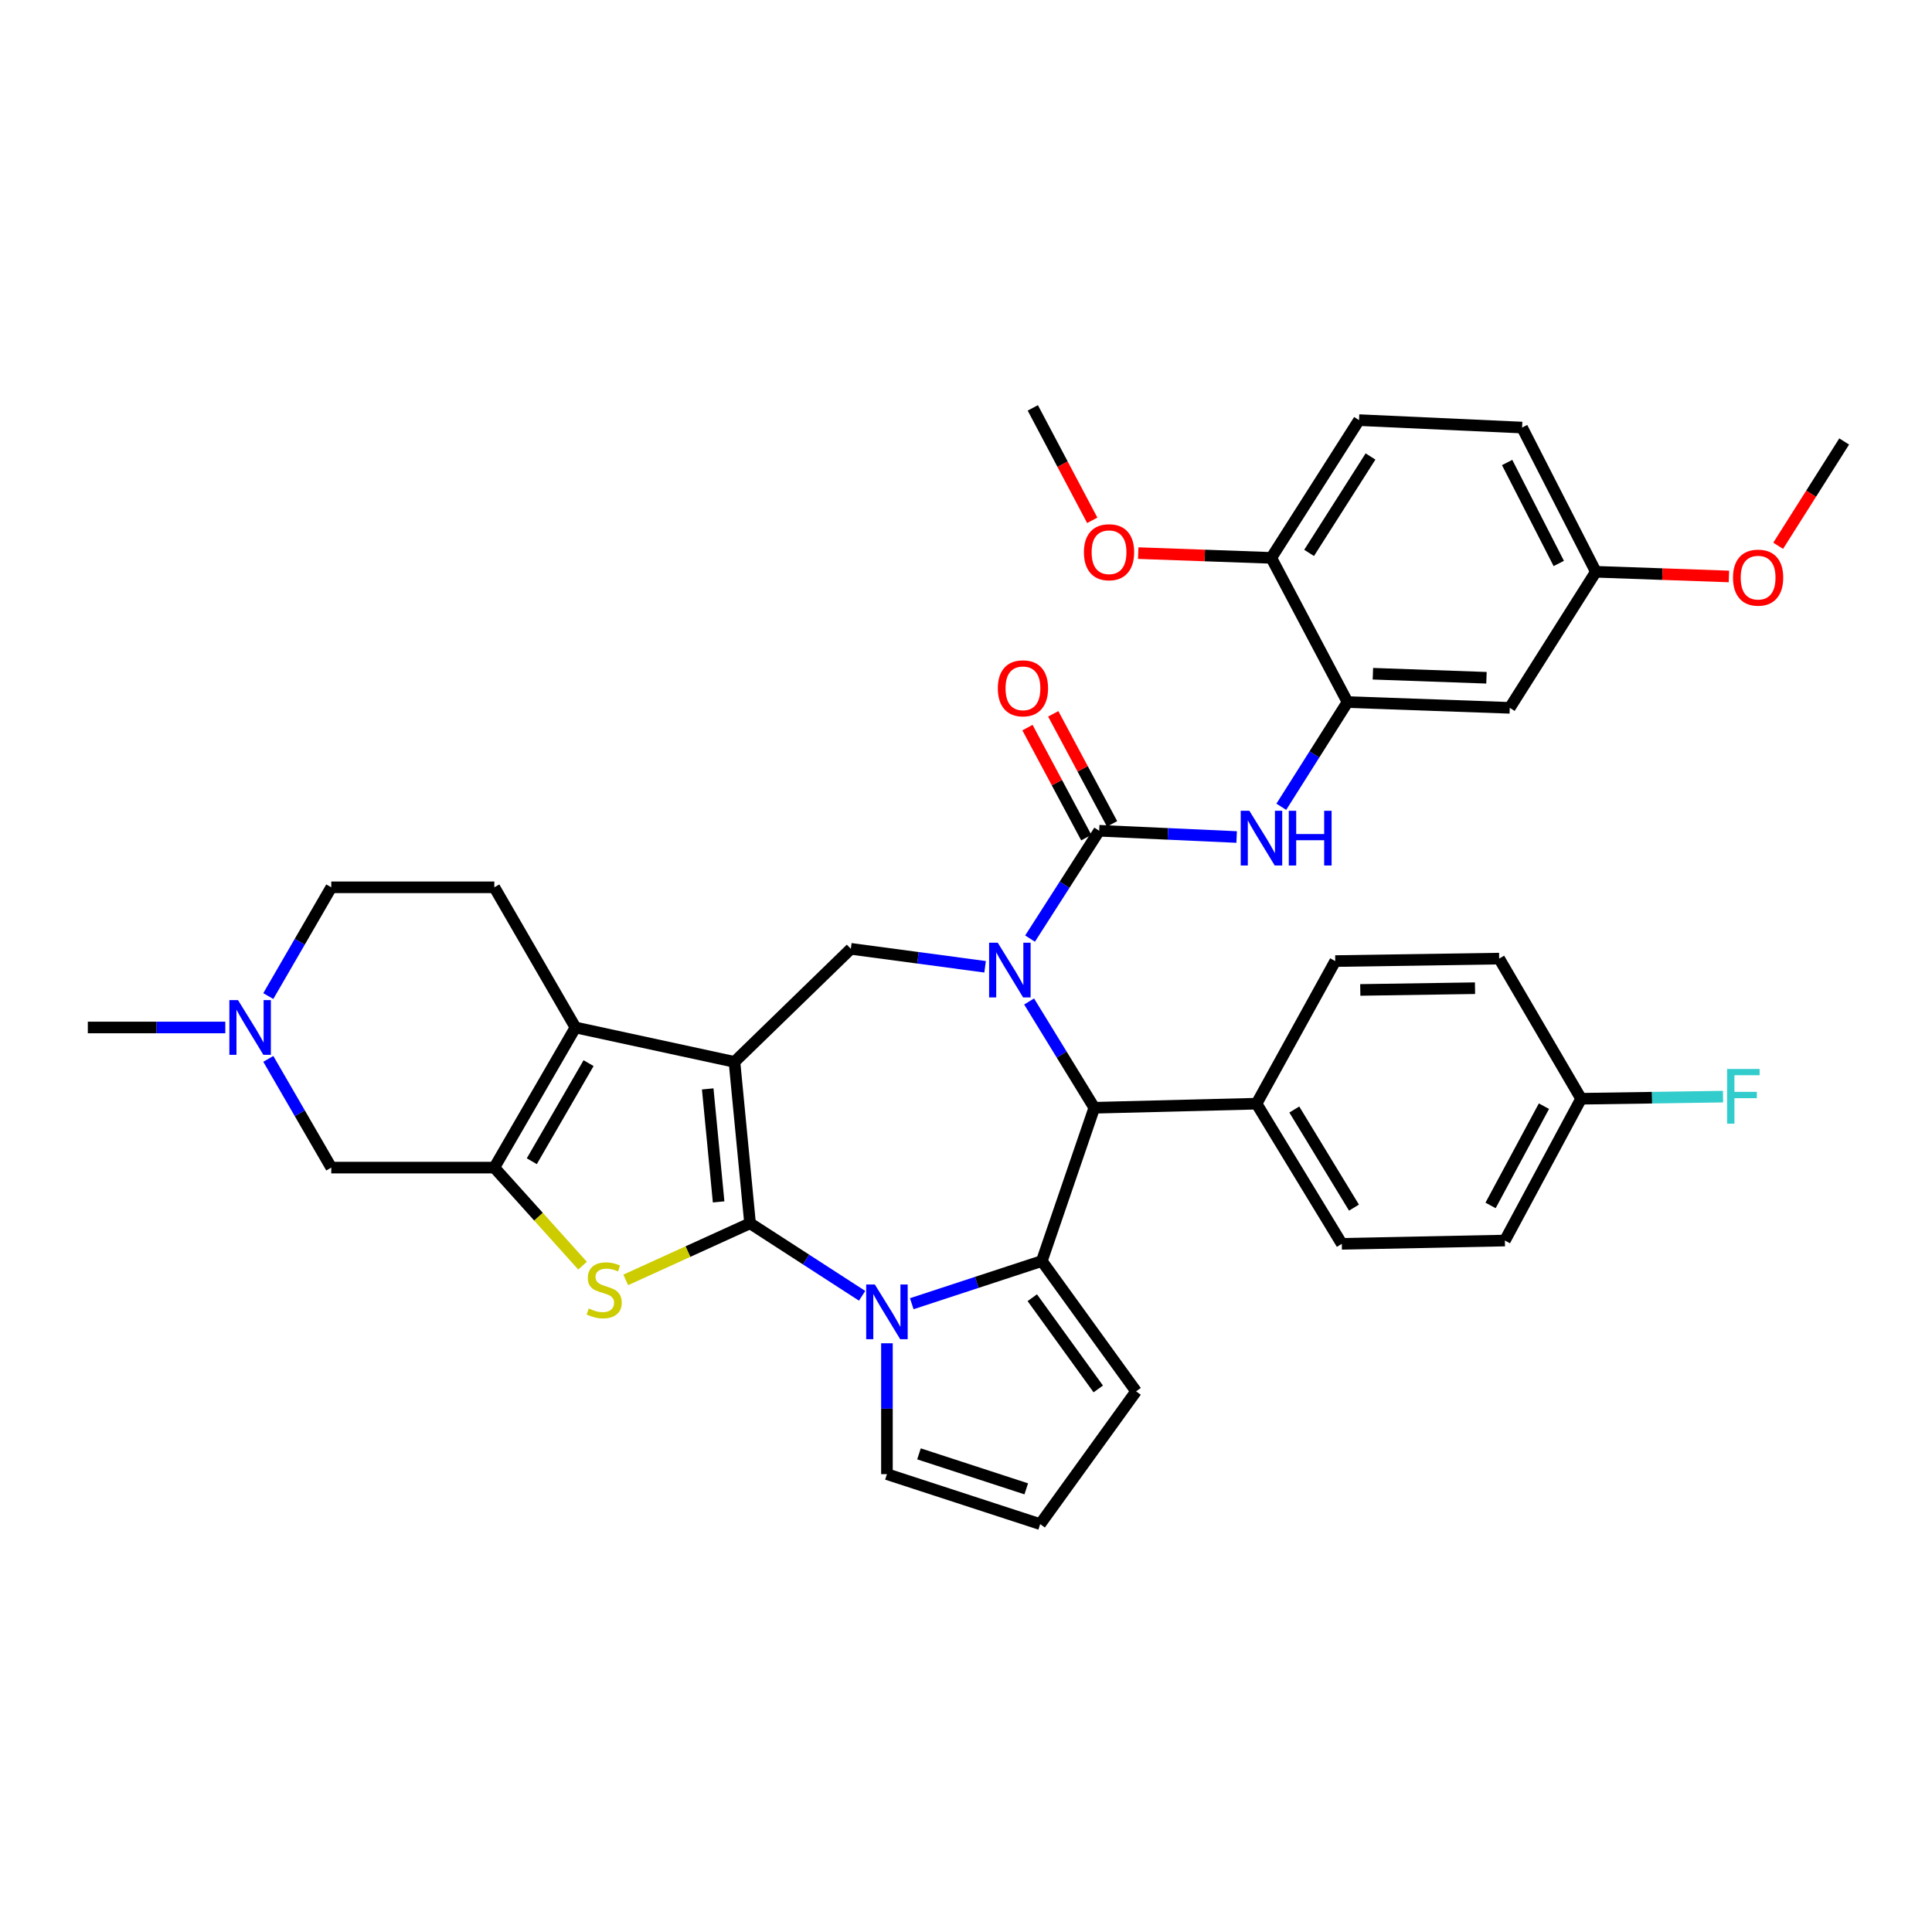 <?xml version='1.0' encoding='iso-8859-1'?>
<svg version='1.1' baseProfile='full'
              xmlns='http://www.w3.org/2000/svg'
                      xmlns:rdkit='http://www.rdkit.org/xml'
                      xmlns:xlink='http://www.w3.org/1999/xlink'
                  xml:space='preserve'
width='1000px' height='1000px' viewBox='0 0 1000 1000'>
<!-- END OF HEADER -->
<rect style='opacity:1.0;fill:#FFFFFF;stroke:none' width='1000' height='1000' x='0' y='0'> </rect>
<path class='bond-0' d='M 388.227,633.179 L 380.159,549.629' style='fill:none;fill-rule:evenodd;stroke:#000000;stroke-width:6px;stroke-linecap:butt;stroke-linejoin:miter;stroke-opacity:1' />
<path class='bond-0' d='M 371.959,622.101 L 366.311,563.616' style='fill:none;fill-rule:evenodd;stroke:#000000;stroke-width:6px;stroke-linecap:butt;stroke-linejoin:miter;stroke-opacity:1' />
<path class='bond-2' d='M 388.227,633.179 L 417.228,651.942' style='fill:none;fill-rule:evenodd;stroke:#000000;stroke-width:6px;stroke-linecap:butt;stroke-linejoin:miter;stroke-opacity:1' />
<path class='bond-2' d='M 417.228,651.942 L 446.228,670.704' style='fill:none;fill-rule:evenodd;stroke:#0000FF;stroke-width:6px;stroke-linecap:butt;stroke-linejoin:miter;stroke-opacity:1' />
<path class='bond-4' d='M 388.227,633.179 L 356.055,647.827' style='fill:none;fill-rule:evenodd;stroke:#000000;stroke-width:6px;stroke-linecap:butt;stroke-linejoin:miter;stroke-opacity:1' />
<path class='bond-4' d='M 356.055,647.827 L 323.883,662.475' style='fill:none;fill-rule:evenodd;stroke:#CCCC00;stroke-width:6px;stroke-linecap:butt;stroke-linejoin:miter;stroke-opacity:1' />
<path class='bond-5' d='M 380.159,549.629 L 297.853,531.82' style='fill:none;fill-rule:evenodd;stroke:#000000;stroke-width:6px;stroke-linecap:butt;stroke-linejoin:miter;stroke-opacity:1' />
<path class='bond-9' d='M 380.159,549.629 L 440.395,491.108' style='fill:none;fill-rule:evenodd;stroke:#000000;stroke-width:6px;stroke-linecap:butt;stroke-linejoin:miter;stroke-opacity:1' />
<path class='bond-1' d='M 509.885,500.404 L 475.14,495.756' style='fill:none;fill-rule:evenodd;stroke:#0000FF;stroke-width:6px;stroke-linecap:butt;stroke-linejoin:miter;stroke-opacity:1' />
<path class='bond-1' d='M 475.14,495.756 L 440.395,491.108' style='fill:none;fill-rule:evenodd;stroke:#000000;stroke-width:6px;stroke-linecap:butt;stroke-linejoin:miter;stroke-opacity:1' />
<path class='bond-6' d='M 533.151,485.816 L 551.043,457.907' style='fill:none;fill-rule:evenodd;stroke:#0000FF;stroke-width:6px;stroke-linecap:butt;stroke-linejoin:miter;stroke-opacity:1' />
<path class='bond-6' d='M 551.043,457.907 L 568.934,429.998' style='fill:none;fill-rule:evenodd;stroke:#000000;stroke-width:6px;stroke-linecap:butt;stroke-linejoin:miter;stroke-opacity:1' />
<path class='bond-39' d='M 532.667,518.368 L 549.536,545.874' style='fill:none;fill-rule:evenodd;stroke:#0000FF;stroke-width:6px;stroke-linecap:butt;stroke-linejoin:miter;stroke-opacity:1' />
<path class='bond-39' d='M 549.536,545.874 L 566.405,573.38' style='fill:none;fill-rule:evenodd;stroke:#000000;stroke-width:6px;stroke-linecap:butt;stroke-linejoin:miter;stroke-opacity:1' />
<path class='bond-3' d='M 471.927,674.802 L 505.588,663.756' style='fill:none;fill-rule:evenodd;stroke:#0000FF;stroke-width:6px;stroke-linecap:butt;stroke-linejoin:miter;stroke-opacity:1' />
<path class='bond-3' d='M 505.588,663.756 L 539.249,652.711' style='fill:none;fill-rule:evenodd;stroke:#000000;stroke-width:6px;stroke-linecap:butt;stroke-linejoin:miter;stroke-opacity:1' />
<path class='bond-15' d='M 459.078,695.278 L 459.078,729.145' style='fill:none;fill-rule:evenodd;stroke:#0000FF;stroke-width:6px;stroke-linecap:butt;stroke-linejoin:miter;stroke-opacity:1' />
<path class='bond-15' d='M 459.078,729.145 L 459.078,763.013' style='fill:none;fill-rule:evenodd;stroke:#000000;stroke-width:6px;stroke-linecap:butt;stroke-linejoin:miter;stroke-opacity:1' />
<path class='bond-8' d='M 539.249,652.711 L 566.405,573.38' style='fill:none;fill-rule:evenodd;stroke:#000000;stroke-width:6px;stroke-linecap:butt;stroke-linejoin:miter;stroke-opacity:1' />
<path class='bond-16' d='M 539.249,652.711 L 588.038,720.158' style='fill:none;fill-rule:evenodd;stroke:#000000;stroke-width:6px;stroke-linecap:butt;stroke-linejoin:miter;stroke-opacity:1' />
<path class='bond-16' d='M 534.31,671.695 L 568.462,718.908' style='fill:none;fill-rule:evenodd;stroke:#000000;stroke-width:6px;stroke-linecap:butt;stroke-linejoin:miter;stroke-opacity:1' />
<path class='bond-7' d='M 301.523,655.1 L 278.693,629.726' style='fill:none;fill-rule:evenodd;stroke:#CCCC00;stroke-width:6px;stroke-linecap:butt;stroke-linejoin:miter;stroke-opacity:1' />
<path class='bond-7' d='M 278.693,629.726 L 255.863,604.351' style='fill:none;fill-rule:evenodd;stroke:#000000;stroke-width:6px;stroke-linecap:butt;stroke-linejoin:miter;stroke-opacity:1' />
<path class='bond-14' d='M 297.853,531.82 L 255.863,459.271' style='fill:none;fill-rule:evenodd;stroke:#000000;stroke-width:6px;stroke-linecap:butt;stroke-linejoin:miter;stroke-opacity:1' />
<path class='bond-37' d='M 297.853,531.82 L 255.863,604.351' style='fill:none;fill-rule:evenodd;stroke:#000000;stroke-width:6px;stroke-linecap:butt;stroke-linejoin:miter;stroke-opacity:1' />
<path class='bond-37' d='M 304.647,550.279 L 275.254,601.051' style='fill:none;fill-rule:evenodd;stroke:#000000;stroke-width:6px;stroke-linecap:butt;stroke-linejoin:miter;stroke-opacity:1' />
<path class='bond-10' d='M 568.934,429.998 L 604.511,431.618' style='fill:none;fill-rule:evenodd;stroke:#000000;stroke-width:6px;stroke-linecap:butt;stroke-linejoin:miter;stroke-opacity:1' />
<path class='bond-10' d='M 604.511,431.618 L 640.088,433.238' style='fill:none;fill-rule:evenodd;stroke:#0000FF;stroke-width:6px;stroke-linecap:butt;stroke-linejoin:miter;stroke-opacity:1' />
<path class='bond-19' d='M 575.605,426.432 L 560.38,397.954' style='fill:none;fill-rule:evenodd;stroke:#000000;stroke-width:6px;stroke-linecap:butt;stroke-linejoin:miter;stroke-opacity:1' />
<path class='bond-19' d='M 560.38,397.954 L 545.155,369.475' style='fill:none;fill-rule:evenodd;stroke:#FF0000;stroke-width:6px;stroke-linecap:butt;stroke-linejoin:miter;stroke-opacity:1' />
<path class='bond-19' d='M 562.264,433.564 L 547.039,405.086' style='fill:none;fill-rule:evenodd;stroke:#000000;stroke-width:6px;stroke-linecap:butt;stroke-linejoin:miter;stroke-opacity:1' />
<path class='bond-19' d='M 547.039,405.086 L 531.814,376.608' style='fill:none;fill-rule:evenodd;stroke:#FF0000;stroke-width:6px;stroke-linecap:butt;stroke-linejoin:miter;stroke-opacity:1' />
<path class='bond-12' d='M 255.863,604.351 L 171.465,604.351' style='fill:none;fill-rule:evenodd;stroke:#000000;stroke-width:6px;stroke-linecap:butt;stroke-linejoin:miter;stroke-opacity:1' />
<path class='bond-18' d='M 566.405,573.38 L 650.383,571.263' style='fill:none;fill-rule:evenodd;stroke:#000000;stroke-width:6px;stroke-linecap:butt;stroke-linejoin:miter;stroke-opacity:1' />
<path class='bond-11' d='M 663.203,417.579 L 680.339,390.485' style='fill:none;fill-rule:evenodd;stroke:#0000FF;stroke-width:6px;stroke-linecap:butt;stroke-linejoin:miter;stroke-opacity:1' />
<path class='bond-11' d='M 680.339,390.485 L 697.474,363.392' style='fill:none;fill-rule:evenodd;stroke:#000000;stroke-width:6px;stroke-linecap:butt;stroke-linejoin:miter;stroke-opacity:1' />
<path class='bond-17' d='M 697.474,363.392 L 781.453,366.375' style='fill:none;fill-rule:evenodd;stroke:#000000;stroke-width:6px;stroke-linecap:butt;stroke-linejoin:miter;stroke-opacity:1' />
<path class='bond-17' d='M 710.608,348.721 L 769.393,350.809' style='fill:none;fill-rule:evenodd;stroke:#000000;stroke-width:6px;stroke-linecap:butt;stroke-linejoin:miter;stroke-opacity:1' />
<path class='bond-21' d='M 697.474,363.392 L 658.015,288.751' style='fill:none;fill-rule:evenodd;stroke:#000000;stroke-width:6px;stroke-linecap:butt;stroke-linejoin:miter;stroke-opacity:1' />
<path class='bond-13' d='M 171.465,604.351 L 155.169,576.213' style='fill:none;fill-rule:evenodd;stroke:#000000;stroke-width:6px;stroke-linecap:butt;stroke-linejoin:miter;stroke-opacity:1' />
<path class='bond-13' d='M 155.169,576.213 L 138.873,548.075' style='fill:none;fill-rule:evenodd;stroke:#0000FF;stroke-width:6px;stroke-linecap:butt;stroke-linejoin:miter;stroke-opacity:1' />
<path class='bond-34' d='M 116.618,531.82 L 81.036,531.82' style='fill:none;fill-rule:evenodd;stroke:#0000FF;stroke-width:6px;stroke-linecap:butt;stroke-linejoin:miter;stroke-opacity:1' />
<path class='bond-34' d='M 81.036,531.82 L 45.455,531.82' style='fill:none;fill-rule:evenodd;stroke:#000000;stroke-width:6px;stroke-linecap:butt;stroke-linejoin:miter;stroke-opacity:1' />
<path class='bond-40' d='M 138.871,515.564 L 155.168,487.418' style='fill:none;fill-rule:evenodd;stroke:#0000FF;stroke-width:6px;stroke-linecap:butt;stroke-linejoin:miter;stroke-opacity:1' />
<path class='bond-40' d='M 155.168,487.418 L 171.465,459.271' style='fill:none;fill-rule:evenodd;stroke:#000000;stroke-width:6px;stroke-linecap:butt;stroke-linejoin:miter;stroke-opacity:1' />
<path class='bond-22' d='M 255.863,459.271 L 171.465,459.271' style='fill:none;fill-rule:evenodd;stroke:#000000;stroke-width:6px;stroke-linecap:butt;stroke-linejoin:miter;stroke-opacity:1' />
<path class='bond-20' d='M 459.078,763.013 L 538.392,788.883' style='fill:none;fill-rule:evenodd;stroke:#000000;stroke-width:6px;stroke-linecap:butt;stroke-linejoin:miter;stroke-opacity:1' />
<path class='bond-20' d='M 475.666,752.511 L 531.186,770.62' style='fill:none;fill-rule:evenodd;stroke:#000000;stroke-width:6px;stroke-linecap:butt;stroke-linejoin:miter;stroke-opacity:1' />
<path class='bond-38' d='M 588.038,720.158 L 538.392,788.883' style='fill:none;fill-rule:evenodd;stroke:#000000;stroke-width:6px;stroke-linecap:butt;stroke-linejoin:miter;stroke-opacity:1' />
<path class='bond-26' d='M 781.453,366.375 L 826.014,295.953' style='fill:none;fill-rule:evenodd;stroke:#000000;stroke-width:6px;stroke-linecap:butt;stroke-linejoin:miter;stroke-opacity:1' />
<path class='bond-23' d='M 650.383,571.263 L 694.516,643.811' style='fill:none;fill-rule:evenodd;stroke:#000000;stroke-width:6px;stroke-linecap:butt;stroke-linejoin:miter;stroke-opacity:1' />
<path class='bond-23' d='M 669.928,574.282 L 700.821,625.066' style='fill:none;fill-rule:evenodd;stroke:#000000;stroke-width:6px;stroke-linecap:butt;stroke-linejoin:miter;stroke-opacity:1' />
<path class='bond-24' d='M 650.383,571.263 L 691.12,497.453' style='fill:none;fill-rule:evenodd;stroke:#000000;stroke-width:6px;stroke-linecap:butt;stroke-linejoin:miter;stroke-opacity:1' />
<path class='bond-25' d='M 658.015,288.751 L 703.425,217.454' style='fill:none;fill-rule:evenodd;stroke:#000000;stroke-width:6px;stroke-linecap:butt;stroke-linejoin:miter;stroke-opacity:1' />
<path class='bond-25' d='M 677.586,286.183 L 709.373,236.276' style='fill:none;fill-rule:evenodd;stroke:#000000;stroke-width:6px;stroke-linecap:butt;stroke-linejoin:miter;stroke-opacity:1' />
<path class='bond-32' d='M 658.015,288.751 L 623.576,287.52' style='fill:none;fill-rule:evenodd;stroke:#000000;stroke-width:6px;stroke-linecap:butt;stroke-linejoin:miter;stroke-opacity:1' />
<path class='bond-32' d='M 623.576,287.52 L 589.137,286.29' style='fill:none;fill-rule:evenodd;stroke:#FF0000;stroke-width:6px;stroke-linecap:butt;stroke-linejoin:miter;stroke-opacity:1' />
<path class='bond-29' d='M 694.516,643.811 L 778.923,642.105' style='fill:none;fill-rule:evenodd;stroke:#000000;stroke-width:6px;stroke-linecap:butt;stroke-linejoin:miter;stroke-opacity:1' />
<path class='bond-30' d='M 691.12,497.453 L 775.965,496.168' style='fill:none;fill-rule:evenodd;stroke:#000000;stroke-width:6px;stroke-linecap:butt;stroke-linejoin:miter;stroke-opacity:1' />
<path class='bond-30' d='M 704.076,512.387 L 763.467,511.487' style='fill:none;fill-rule:evenodd;stroke:#000000;stroke-width:6px;stroke-linecap:butt;stroke-linejoin:miter;stroke-opacity:1' />
<path class='bond-28' d='M 703.425,217.454 L 787.832,221.304' style='fill:none;fill-rule:evenodd;stroke:#000000;stroke-width:6px;stroke-linecap:butt;stroke-linejoin:miter;stroke-opacity:1' />
<path class='bond-33' d='M 826.014,295.953 L 860.453,297.163' style='fill:none;fill-rule:evenodd;stroke:#000000;stroke-width:6px;stroke-linecap:butt;stroke-linejoin:miter;stroke-opacity:1' />
<path class='bond-33' d='M 860.453,297.163 L 894.892,298.373' style='fill:none;fill-rule:evenodd;stroke:#FF0000;stroke-width:6px;stroke-linecap:butt;stroke-linejoin:miter;stroke-opacity:1' />
<path class='bond-42' d='M 826.014,295.953 L 787.832,221.304' style='fill:none;fill-rule:evenodd;stroke:#000000;stroke-width:6px;stroke-linecap:butt;stroke-linejoin:miter;stroke-opacity:1' />
<path class='bond-42' d='M 806.818,291.645 L 780.091,239.39' style='fill:none;fill-rule:evenodd;stroke:#000000;stroke-width:6px;stroke-linecap:butt;stroke-linejoin:miter;stroke-opacity:1' />
<path class='bond-27' d='M 818.383,568.708 L 775.965,496.168' style='fill:none;fill-rule:evenodd;stroke:#000000;stroke-width:6px;stroke-linecap:butt;stroke-linejoin:miter;stroke-opacity:1' />
<path class='bond-31' d='M 818.383,568.708 L 855.112,568.16' style='fill:none;fill-rule:evenodd;stroke:#000000;stroke-width:6px;stroke-linecap:butt;stroke-linejoin:miter;stroke-opacity:1' />
<path class='bond-31' d='M 855.112,568.16 L 891.842,567.612' style='fill:none;fill-rule:evenodd;stroke:#33CCCC;stroke-width:6px;stroke-linecap:butt;stroke-linejoin:miter;stroke-opacity:1' />
<path class='bond-41' d='M 818.383,568.708 L 778.923,642.105' style='fill:none;fill-rule:evenodd;stroke:#000000;stroke-width:6px;stroke-linecap:butt;stroke-linejoin:miter;stroke-opacity:1' />
<path class='bond-41' d='M 799.139,572.554 L 771.517,623.932' style='fill:none;fill-rule:evenodd;stroke:#000000;stroke-width:6px;stroke-linecap:butt;stroke-linejoin:miter;stroke-opacity:1' />
<path class='bond-35' d='M 565.349,269.32 L 549.963,240.219' style='fill:none;fill-rule:evenodd;stroke:#FF0000;stroke-width:6px;stroke-linecap:butt;stroke-linejoin:miter;stroke-opacity:1' />
<path class='bond-35' d='M 549.963,240.219 L 534.576,211.117' style='fill:none;fill-rule:evenodd;stroke:#000000;stroke-width:6px;stroke-linecap:butt;stroke-linejoin:miter;stroke-opacity:1' />
<path class='bond-36' d='M 920.374,282.501 L 937.46,255.504' style='fill:none;fill-rule:evenodd;stroke:#FF0000;stroke-width:6px;stroke-linecap:butt;stroke-linejoin:miter;stroke-opacity:1' />
<path class='bond-36' d='M 937.46,255.504 L 954.545,228.507' style='fill:none;fill-rule:evenodd;stroke:#000000;stroke-width:6px;stroke-linecap:butt;stroke-linejoin:miter;stroke-opacity:1' />
<path  class='atom-2' d='M 516.441 487.958
L 525.721 502.958
Q 526.641 504.438, 528.121 507.118
Q 529.601 509.798, 529.681 509.958
L 529.681 487.958
L 533.441 487.958
L 533.441 516.278
L 529.561 516.278
L 519.601 499.878
Q 518.441 497.958, 517.201 495.758
Q 516.001 493.558, 515.641 492.878
L 515.641 516.278
L 511.961 516.278
L 511.961 487.958
L 516.441 487.958
' fill='#0000FF'/>
<path  class='atom-3' d='M 452.818 664.858
L 462.098 679.858
Q 463.018 681.338, 464.498 684.018
Q 465.978 686.698, 466.058 686.858
L 466.058 664.858
L 469.818 664.858
L 469.818 693.178
L 465.938 693.178
L 455.978 676.778
Q 454.818 674.858, 453.578 672.658
Q 452.378 670.458, 452.018 669.778
L 452.018 693.178
L 448.338 693.178
L 448.338 664.858
L 452.818 664.858
' fill='#0000FF'/>
<path  class='atom-5' d='M 304.729 677.274
Q 305.049 677.394, 306.369 677.954
Q 307.689 678.514, 309.129 678.874
Q 310.609 679.194, 312.049 679.194
Q 314.729 679.194, 316.289 677.914
Q 317.849 676.594, 317.849 674.314
Q 317.849 672.754, 317.049 671.794
Q 316.289 670.834, 315.089 670.314
Q 313.889 669.794, 311.889 669.194
Q 309.369 668.434, 307.849 667.714
Q 306.369 666.994, 305.289 665.474
Q 304.249 663.954, 304.249 661.394
Q 304.249 657.834, 306.649 655.634
Q 309.089 653.434, 313.889 653.434
Q 317.169 653.434, 320.889 654.994
L 319.969 658.074
Q 316.569 656.674, 314.009 656.674
Q 311.249 656.674, 309.729 657.834
Q 308.209 658.954, 308.249 660.914
Q 308.249 662.434, 309.009 663.354
Q 309.809 664.274, 310.929 664.794
Q 312.089 665.314, 314.009 665.914
Q 316.569 666.714, 318.089 667.514
Q 319.609 668.314, 320.689 669.954
Q 321.809 671.554, 321.809 674.314
Q 321.809 678.234, 319.169 680.354
Q 316.569 682.434, 312.209 682.434
Q 309.689 682.434, 307.769 681.874
Q 305.889 681.354, 303.649 680.434
L 304.729 677.274
' fill='#CCCC00'/>
<path  class='atom-11' d='M 646.67 419.662
L 655.95 434.662
Q 656.87 436.142, 658.35 438.822
Q 659.83 441.502, 659.91 441.662
L 659.91 419.662
L 663.67 419.662
L 663.67 447.982
L 659.79 447.982
L 649.83 431.582
Q 648.67 429.662, 647.43 427.462
Q 646.23 425.262, 645.87 424.582
L 645.87 447.982
L 642.19 447.982
L 642.19 419.662
L 646.67 419.662
' fill='#0000FF'/>
<path  class='atom-11' d='M 667.07 419.662
L 670.91 419.662
L 670.91 431.702
L 685.39 431.702
L 685.39 419.662
L 689.23 419.662
L 689.23 447.982
L 685.39 447.982
L 685.39 434.902
L 670.91 434.902
L 670.91 447.982
L 667.07 447.982
L 667.07 419.662
' fill='#0000FF'/>
<path  class='atom-14' d='M 123.198 517.66
L 132.478 532.66
Q 133.398 534.14, 134.878 536.82
Q 136.358 539.5, 136.438 539.66
L 136.438 517.66
L 140.198 517.66
L 140.198 545.98
L 136.318 545.98
L 126.358 529.58
Q 125.198 527.66, 123.958 525.46
Q 122.758 523.26, 122.398 522.58
L 122.398 545.98
L 118.718 545.98
L 118.718 517.66
L 123.198 517.66
' fill='#0000FF'/>
<path  class='atom-20' d='M 516.475 356.269
Q 516.475 349.469, 519.835 345.669
Q 523.195 341.869, 529.475 341.869
Q 535.755 341.869, 539.115 345.669
Q 542.475 349.469, 542.475 356.269
Q 542.475 363.149, 539.075 367.069
Q 535.675 370.949, 529.475 370.949
Q 523.235 370.949, 519.835 367.069
Q 516.475 363.189, 516.475 356.269
M 529.475 367.749
Q 533.795 367.749, 536.115 364.869
Q 538.475 361.949, 538.475 356.269
Q 538.475 350.709, 536.115 347.909
Q 533.795 345.069, 529.475 345.069
Q 525.155 345.069, 522.795 347.869
Q 520.475 350.669, 520.475 356.269
Q 520.475 361.989, 522.795 364.869
Q 525.155 367.749, 529.475 367.749
' fill='#FF0000'/>
<path  class='atom-32' d='M 893.941 553.295
L 910.781 553.295
L 910.781 556.535
L 897.741 556.535
L 897.741 565.135
L 909.341 565.135
L 909.341 568.415
L 897.741 568.415
L 897.741 581.615
L 893.941 581.615
L 893.941 553.295
' fill='#33CCCC'/>
<path  class='atom-33' d='M 561.036 285.83
Q 561.036 279.03, 564.396 275.23
Q 567.756 271.43, 574.036 271.43
Q 580.316 271.43, 583.676 275.23
Q 587.036 279.03, 587.036 285.83
Q 587.036 292.71, 583.636 296.63
Q 580.236 300.51, 574.036 300.51
Q 567.796 300.51, 564.396 296.63
Q 561.036 292.75, 561.036 285.83
M 574.036 297.31
Q 578.356 297.31, 580.676 294.43
Q 583.036 291.51, 583.036 285.83
Q 583.036 280.27, 580.676 277.47
Q 578.356 274.63, 574.036 274.63
Q 569.716 274.63, 567.356 277.43
Q 565.036 280.23, 565.036 285.83
Q 565.036 291.55, 567.356 294.43
Q 569.716 297.31, 574.036 297.31
' fill='#FF0000'/>
<path  class='atom-34' d='M 896.993 298.983
Q 896.993 292.183, 900.353 288.383
Q 903.713 284.583, 909.993 284.583
Q 916.273 284.583, 919.633 288.383
Q 922.993 292.183, 922.993 298.983
Q 922.993 305.863, 919.593 309.783
Q 916.193 313.663, 909.993 313.663
Q 903.753 313.663, 900.353 309.783
Q 896.993 305.903, 896.993 298.983
M 909.993 310.463
Q 914.313 310.463, 916.633 307.583
Q 918.993 304.663, 918.993 298.983
Q 918.993 293.423, 916.633 290.623
Q 914.313 287.783, 909.993 287.783
Q 905.673 287.783, 903.313 290.583
Q 900.993 293.383, 900.993 298.983
Q 900.993 304.703, 903.313 307.583
Q 905.673 310.463, 909.993 310.463
' fill='#FF0000'/>
</svg>
